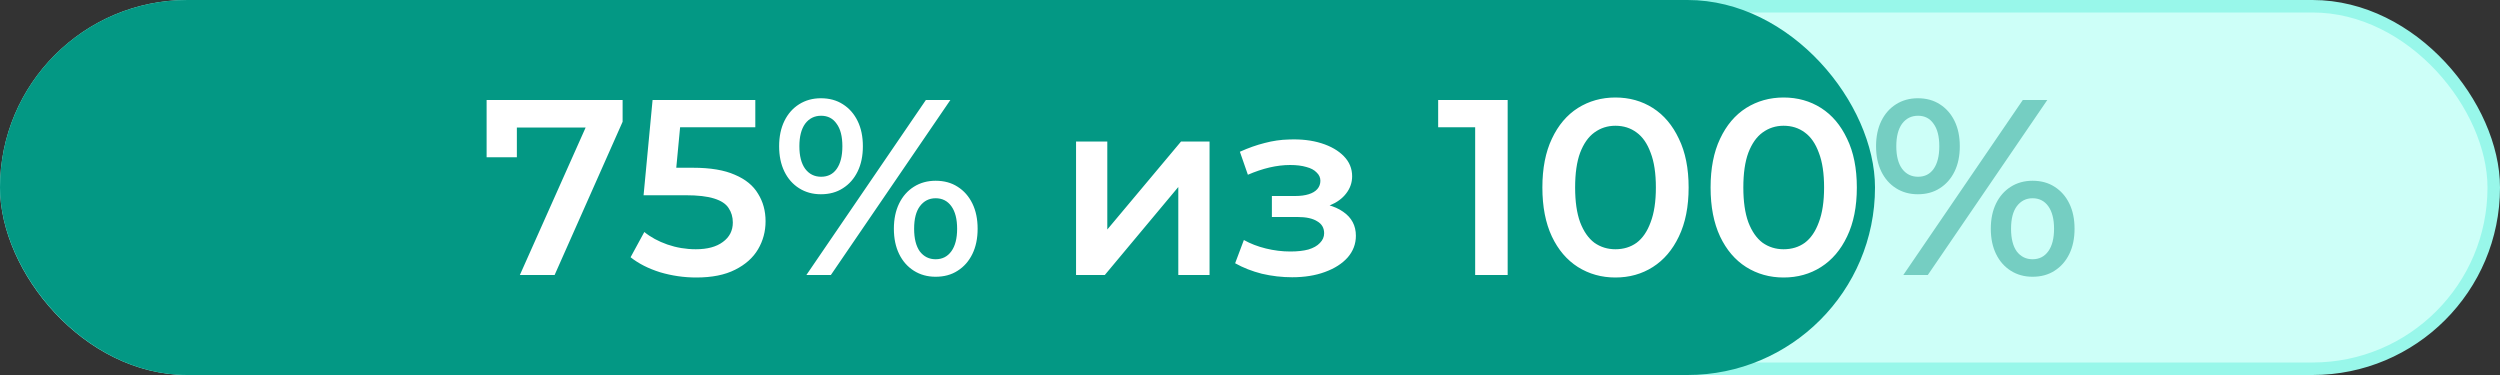 <?xml version="1.0" encoding="UTF-8"?> <svg xmlns="http://www.w3.org/2000/svg" width="200" height="30" viewBox="0 0 200 30" fill="none"><rect x="0" y="0" width="200" height="30" fill="#333333" stroke="none"/><rect x="0.5" y="0.5" width="199" height="29" rx="14.5" fill="#CDFFF8" stroke="#98F7EA"></rect><rect width="150" height="30" rx="15" fill="#039884"></rect><path d="M41.589 22L47.369 9.04L48.049 10.2H40.109L41.349 8.94V12.58H38.929V8H49.809V9.74L44.369 22H41.589ZM55.706 22.2C54.719 22.2 53.752 22.06 52.806 21.78C51.872 21.487 51.086 21.087 50.446 20.58L51.545 18.56C52.052 18.973 52.666 19.307 53.386 19.56C54.119 19.813 54.879 19.94 55.666 19.94C56.586 19.94 57.306 19.747 57.825 19.36C58.359 18.973 58.626 18.453 58.626 17.8C58.626 17.36 58.512 16.973 58.285 16.64C58.072 16.307 57.685 16.053 57.126 15.88C56.579 15.707 55.825 15.62 54.865 15.62H51.486L52.206 8H60.425V10.18H53.166L54.526 8.94L53.986 14.64L52.626 13.42H55.446C56.832 13.42 57.946 13.607 58.785 13.98C59.639 14.34 60.259 14.847 60.645 15.5C61.045 16.14 61.245 16.873 61.245 17.7C61.245 18.513 61.045 19.26 60.645 19.94C60.245 20.62 59.632 21.167 58.806 21.58C57.992 21.993 56.959 22.2 55.706 22.2ZM64.51 22L74.07 8H76.03L66.47 22H64.51ZM65.67 15.54C65.017 15.54 64.437 15.38 63.93 15.06C63.423 14.74 63.03 14.293 62.75 13.72C62.47 13.147 62.33 12.473 62.33 11.7C62.33 10.927 62.47 10.253 62.75 9.68C63.03 9.107 63.423 8.66 63.93 8.34C64.437 8.02 65.017 7.86 65.67 7.86C66.35 7.86 66.937 8.02 67.43 8.34C67.937 8.66 68.33 9.107 68.61 9.68C68.89 10.253 69.03 10.927 69.03 11.7C69.03 12.473 68.89 13.147 68.61 13.72C68.33 14.293 67.937 14.74 67.43 15.06C66.937 15.38 66.35 15.54 65.67 15.54ZM65.69 14.14C66.223 14.14 66.637 13.933 66.93 13.52C67.237 13.093 67.39 12.487 67.39 11.7C67.39 10.913 67.237 10.313 66.93 9.9C66.637 9.473 66.223 9.26 65.69 9.26C65.157 9.26 64.73 9.473 64.41 9.9C64.103 10.327 63.95 10.927 63.95 11.7C63.95 12.473 64.103 13.073 64.41 13.5C64.73 13.927 65.157 14.14 65.69 14.14ZM74.85 22.14C74.197 22.14 73.617 21.98 73.11 21.66C72.603 21.34 72.21 20.893 71.93 20.32C71.65 19.747 71.51 19.073 71.51 18.3C71.51 17.527 71.65 16.853 71.93 16.28C72.21 15.707 72.603 15.26 73.11 14.94C73.617 14.62 74.197 14.46 74.85 14.46C75.53 14.46 76.117 14.62 76.61 14.94C77.117 15.26 77.51 15.707 77.79 16.28C78.07 16.853 78.21 17.527 78.21 18.3C78.21 19.073 78.07 19.747 77.79 20.32C77.51 20.893 77.117 21.34 76.61 21.66C76.117 21.98 75.53 22.14 74.85 22.14ZM74.85 20.74C75.383 20.74 75.803 20.527 76.11 20.1C76.417 19.673 76.57 19.073 76.57 18.3C76.57 17.527 76.417 16.927 76.11 16.5C75.803 16.073 75.383 15.86 74.85 15.86C74.33 15.86 73.91 16.073 73.59 16.5C73.283 16.913 73.13 17.513 73.13 18.3C73.13 19.087 73.283 19.693 73.59 20.12C73.91 20.533 74.33 20.74 74.85 20.74ZM86.084 22V11.32H88.584V18.36L94.484 11.32H96.764V22H94.264V14.96L88.384 22H86.084ZM103.371 22.18C102.557 22.18 101.751 22.087 100.951 21.9C100.164 21.7 99.451 21.42 98.811 21.06L99.51 19.2C100.031 19.493 100.617 19.72 101.271 19.88C101.924 20.04 102.577 20.12 103.231 20.12C103.791 20.12 104.271 20.067 104.671 19.96C105.071 19.84 105.377 19.667 105.591 19.44C105.817 19.213 105.931 18.953 105.931 18.66C105.931 18.233 105.744 17.913 105.371 17.7C105.011 17.473 104.491 17.36 103.811 17.36H101.751V15.68H103.611C104.037 15.68 104.397 15.633 104.691 15.54C104.997 15.447 105.231 15.307 105.391 15.12C105.551 14.933 105.631 14.713 105.631 14.46C105.631 14.207 105.531 13.987 105.331 13.8C105.144 13.6 104.871 13.453 104.511 13.36C104.151 13.253 103.717 13.2 103.211 13.2C102.677 13.2 102.124 13.267 101.551 13.4C100.991 13.533 100.417 13.727 99.831 13.98L99.191 12.14C99.871 11.833 100.531 11.6 101.171 11.44C101.824 11.267 102.471 11.173 103.111 11.16C104.084 11.12 104.951 11.22 105.711 11.46C106.471 11.7 107.071 12.047 107.511 12.5C107.951 12.953 108.171 13.487 108.171 14.1C108.171 14.607 108.011 15.067 107.691 15.48C107.384 15.88 106.957 16.193 106.411 16.42C105.877 16.647 105.264 16.76 104.571 16.76L104.651 16.22C105.837 16.22 106.771 16.46 107.451 16.94C108.131 17.407 108.471 18.047 108.471 18.86C108.471 19.513 108.251 20.093 107.811 20.6C107.371 21.093 106.764 21.48 105.991 21.76C105.231 22.04 104.357 22.18 103.371 22.18ZM118.013 22V9L119.153 10.18H115.053V8H120.613V22H118.013ZM129.23 22.2C128.123 22.2 127.123 21.92 126.23 21.36C125.35 20.8 124.656 19.987 124.15 18.92C123.643 17.84 123.39 16.533 123.39 15C123.39 13.467 123.643 12.167 124.15 11.1C124.656 10.02 125.35 9.2 126.23 8.64C127.123 8.08 128.123 7.8 129.23 7.8C130.35 7.8 131.35 8.08 132.23 8.64C133.11 9.2 133.803 10.02 134.31 11.1C134.83 12.167 135.09 13.467 135.09 15C135.09 16.533 134.83 17.84 134.31 18.92C133.803 19.987 133.11 20.8 132.23 21.36C131.35 21.92 130.35 22.2 129.23 22.2ZM129.23 19.94C129.883 19.94 130.45 19.767 130.93 19.42C131.41 19.06 131.783 18.513 132.05 17.78C132.33 17.047 132.47 16.12 132.47 15C132.47 13.867 132.33 12.94 132.05 12.22C131.783 11.487 131.41 10.947 130.93 10.6C130.45 10.24 129.883 10.06 129.23 10.06C128.603 10.06 128.043 10.24 127.55 10.6C127.07 10.947 126.69 11.487 126.41 12.22C126.143 12.94 126.01 13.867 126.01 15C126.01 16.12 126.143 17.047 126.41 17.78C126.69 18.513 127.07 19.06 127.55 19.42C128.043 19.767 128.603 19.94 129.23 19.94ZM142.687 22.2C141.58 22.2 140.58 21.92 139.687 21.36C138.807 20.8 138.113 19.987 137.607 18.92C137.1 17.84 136.847 16.533 136.847 15C136.847 13.467 137.1 12.167 137.607 11.1C138.113 10.02 138.807 9.2 139.687 8.64C140.58 8.08 141.58 7.8 142.687 7.8C143.807 7.8 144.807 8.08 145.687 8.64C146.567 9.2 147.26 10.02 147.767 11.1C148.287 12.167 148.547 13.467 148.547 15C148.547 16.533 148.287 17.84 147.767 18.92C147.26 19.987 146.567 20.8 145.687 21.36C144.807 21.92 143.807 22.2 142.687 22.2ZM142.687 19.94C143.34 19.94 143.907 19.767 144.387 19.42C144.867 19.06 145.24 18.513 145.507 17.78C145.787 17.047 145.927 16.12 145.927 15C145.927 13.867 145.787 12.94 145.507 12.22C145.24 11.487 144.867 10.947 144.387 10.6C143.907 10.24 143.34 10.06 142.687 10.06C142.06 10.06 141.5 10.24 141.007 10.6C140.527 10.947 140.147 11.487 139.867 12.22C139.6 12.94 139.467 13.867 139.467 15C139.467 16.12 139.6 17.047 139.867 17.78C140.147 18.513 140.527 19.06 141.007 19.42C141.5 19.767 142.06 19.94 142.687 19.94Z" fill="white"></path><path d="M152.264 22L161.824 8H163.784L154.224 22H152.264ZM153.424 15.54C152.77 15.54 152.19 15.38 151.684 15.06C151.177 14.74 150.784 14.293 150.504 13.72C150.224 13.147 150.084 12.473 150.084 11.7C150.084 10.927 150.224 10.253 150.504 9.68C150.784 9.107 151.177 8.66 151.684 8.34C152.19 8.02 152.77 7.86 153.424 7.86C154.104 7.86 154.69 8.02 155.184 8.34C155.69 8.66 156.084 9.107 156.364 9.68C156.644 10.253 156.784 10.927 156.784 11.7C156.784 12.473 156.644 13.147 156.364 13.72C156.084 14.293 155.69 14.74 155.184 15.06C154.69 15.38 154.104 15.54 153.424 15.54ZM153.444 14.14C153.977 14.14 154.39 13.933 154.684 13.52C154.99 13.093 155.144 12.487 155.144 11.7C155.144 10.913 154.99 10.313 154.684 9.9C154.39 9.473 153.977 9.26 153.444 9.26C152.91 9.26 152.484 9.473 152.164 9.9C151.857 10.327 151.704 10.927 151.704 11.7C151.704 12.473 151.857 13.073 152.164 13.5C152.484 13.927 152.91 14.14 153.444 14.14ZM162.604 22.14C161.95 22.14 161.37 21.98 160.864 21.66C160.357 21.34 159.964 20.893 159.684 20.32C159.404 19.747 159.264 19.073 159.264 18.3C159.264 17.527 159.404 16.853 159.684 16.28C159.964 15.707 160.357 15.26 160.864 14.94C161.37 14.62 161.95 14.46 162.604 14.46C163.284 14.46 163.87 14.62 164.364 14.94C164.87 15.26 165.264 15.707 165.544 16.28C165.824 16.853 165.964 17.527 165.964 18.3C165.964 19.073 165.824 19.747 165.544 20.32C165.264 20.893 164.87 21.34 164.364 21.66C163.87 21.98 163.284 22.14 162.604 22.14ZM162.604 20.74C163.137 20.74 163.557 20.527 163.864 20.1C164.17 19.673 164.324 19.073 164.324 18.3C164.324 17.527 164.17 16.927 163.864 16.5C163.557 16.073 163.137 15.86 162.604 15.86C162.084 15.86 161.664 16.073 161.344 16.5C161.037 16.913 160.884 17.513 160.884 18.3C160.884 19.087 161.037 19.693 161.344 20.12C161.664 20.533 162.084 20.74 162.604 20.74Z" fill="#75CEC2"></path></svg> 
